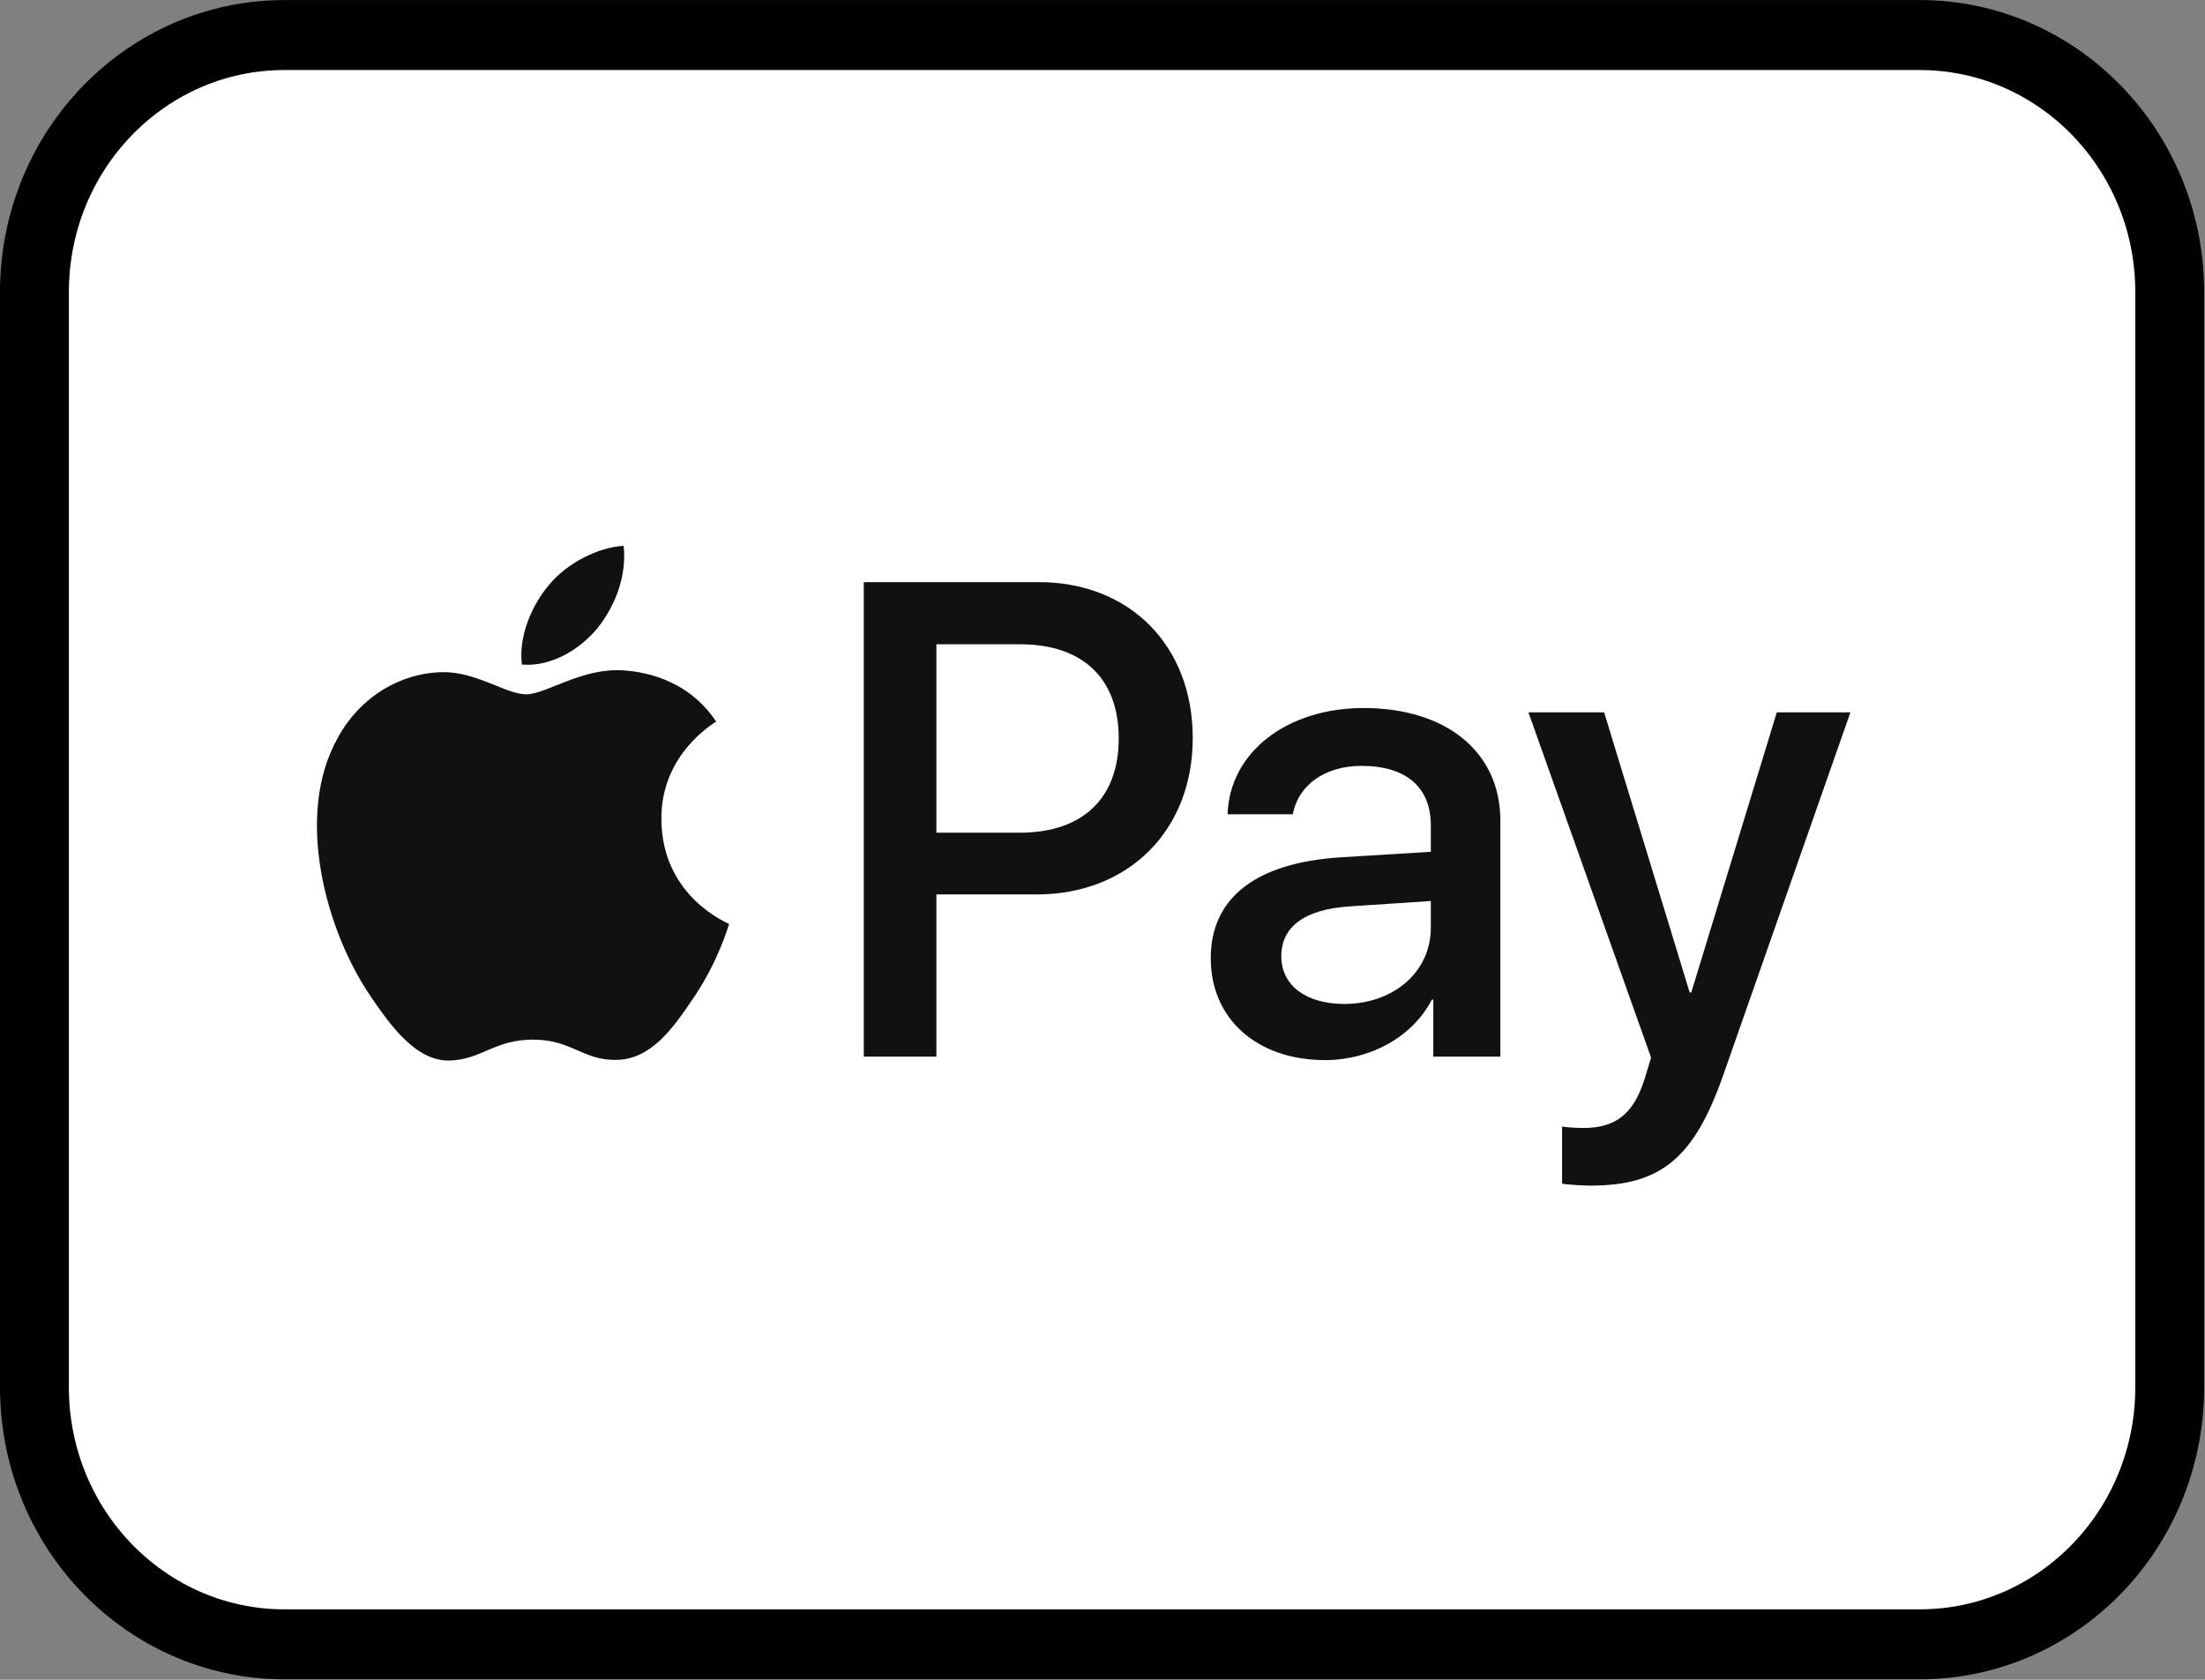 <?xml version="1.0" encoding="UTF-8"?> <svg xmlns="http://www.w3.org/2000/svg" xmlns:xlink="http://www.w3.org/1999/xlink" width="42pt" height="32pt" viewBox="0 0 42 32" version="1.1"><rect x="0" y="0" width="42" height="32" fill="#808080" stroke="none"/><g id="surface1"><path style="fill-rule:nonzero;fill:rgb(100%,100%,100%);fill-opacity:1;stroke-width:1;stroke-linecap:butt;stroke-linejoin:miter;stroke:rgb(0%,0%,0%);stroke-opacity:1;stroke-miterlimit:4;" d="M 4.128 0.501 L 27.872 0.501 C 29.869 0.501 31.5 2.139 31.5 4.175 L 31.5 19.825 C 31.5 21.861 29.869 23.499 27.872 23.499 L 4.128 23.499 C 2.131 23.499 0.5 21.861 0.5 19.825 L 0.5 4.175 C 0.5 2.139 2.131 0.501 4.128 0.501 Z M 4.128 0.501 " transform="matrix(1.312,0,0,1.333,0,0)"></path><path style=" stroke:none;fill-rule:evenodd;fill:rgb(6.667%,6.667%,6.667%);fill-opacity:1;" d="M 11.379 11.969 C 11.715 11.547 11.941 10.98 11.879 10.398 C 11.391 10.426 10.797 10.727 10.453 11.148 C 10.145 11.512 9.871 12.105 9.941 12.66 C 10.488 12.707 11.035 12.383 11.379 11.969 Z M 11.871 12.77 C 11.078 12.719 10.402 13.227 10.023 13.227 C 9.645 13.227 9.062 12.793 8.434 12.805 C 7.617 12.816 6.859 13.285 6.445 14.035 C 5.59 15.527 6.219 17.742 7.047 18.961 C 7.453 19.562 7.938 20.227 8.578 20.203 C 9.18 20.18 9.418 19.805 10.156 19.805 C 10.891 19.805 11.102 20.203 11.742 20.191 C 12.406 20.18 12.82 19.59 13.227 18.984 C 13.688 18.297 13.875 17.637 13.887 17.602 C 13.875 17.586 12.609 17.094 12.598 15.613 C 12.582 14.371 13.594 13.781 13.641 13.746 C 13.07 12.891 12.18 12.793 11.871 12.77 Z M 17.836 15.863 L 19.422 15.863 C 20.625 15.863 21.309 15.207 21.309 14.066 C 21.309 12.926 20.625 12.273 19.426 12.273 L 17.836 12.273 Z M 19.789 11.09 C 21.516 11.09 22.719 12.297 22.719 14.059 C 22.719 15.824 21.492 17.039 19.746 17.039 L 17.836 17.039 L 17.836 20.129 L 16.453 20.129 L 16.453 11.09 Z M 27.254 17.672 L 27.254 17.164 L 25.719 17.266 C 24.855 17.32 24.406 17.648 24.406 18.219 C 24.406 18.77 24.875 19.125 25.605 19.125 C 26.543 19.125 27.254 18.516 27.254 17.672 Z M 23.062 18.254 C 23.062 17.098 23.93 16.434 25.535 16.332 L 27.254 16.227 L 27.254 15.723 C 27.254 14.992 26.777 14.59 25.934 14.59 C 25.238 14.59 24.73 14.953 24.625 15.512 L 23.383 15.512 C 23.418 14.34 24.504 13.488 25.973 13.488 C 27.551 13.488 28.578 14.328 28.578 15.629 L 28.578 20.129 L 27.301 20.129 L 27.301 19.043 L 27.273 19.043 C 26.91 19.75 26.105 20.195 25.238 20.195 C 23.957 20.195 23.062 19.422 23.062 18.254 Z M 29.754 22.547 L 29.754 21.461 C 29.84 21.477 30.051 21.488 30.16 21.488 C 30.773 21.488 31.117 21.223 31.328 20.547 L 31.449 20.148 L 29.113 13.57 L 30.555 13.57 L 32.184 18.906 L 32.215 18.906 L 33.844 13.57 L 35.246 13.57 L 32.824 20.48 C 32.27 22.062 31.637 22.586 30.293 22.586 C 30.188 22.586 29.848 22.57 29.754 22.547 Z M 29.754 22.547 "></path></g></svg> 